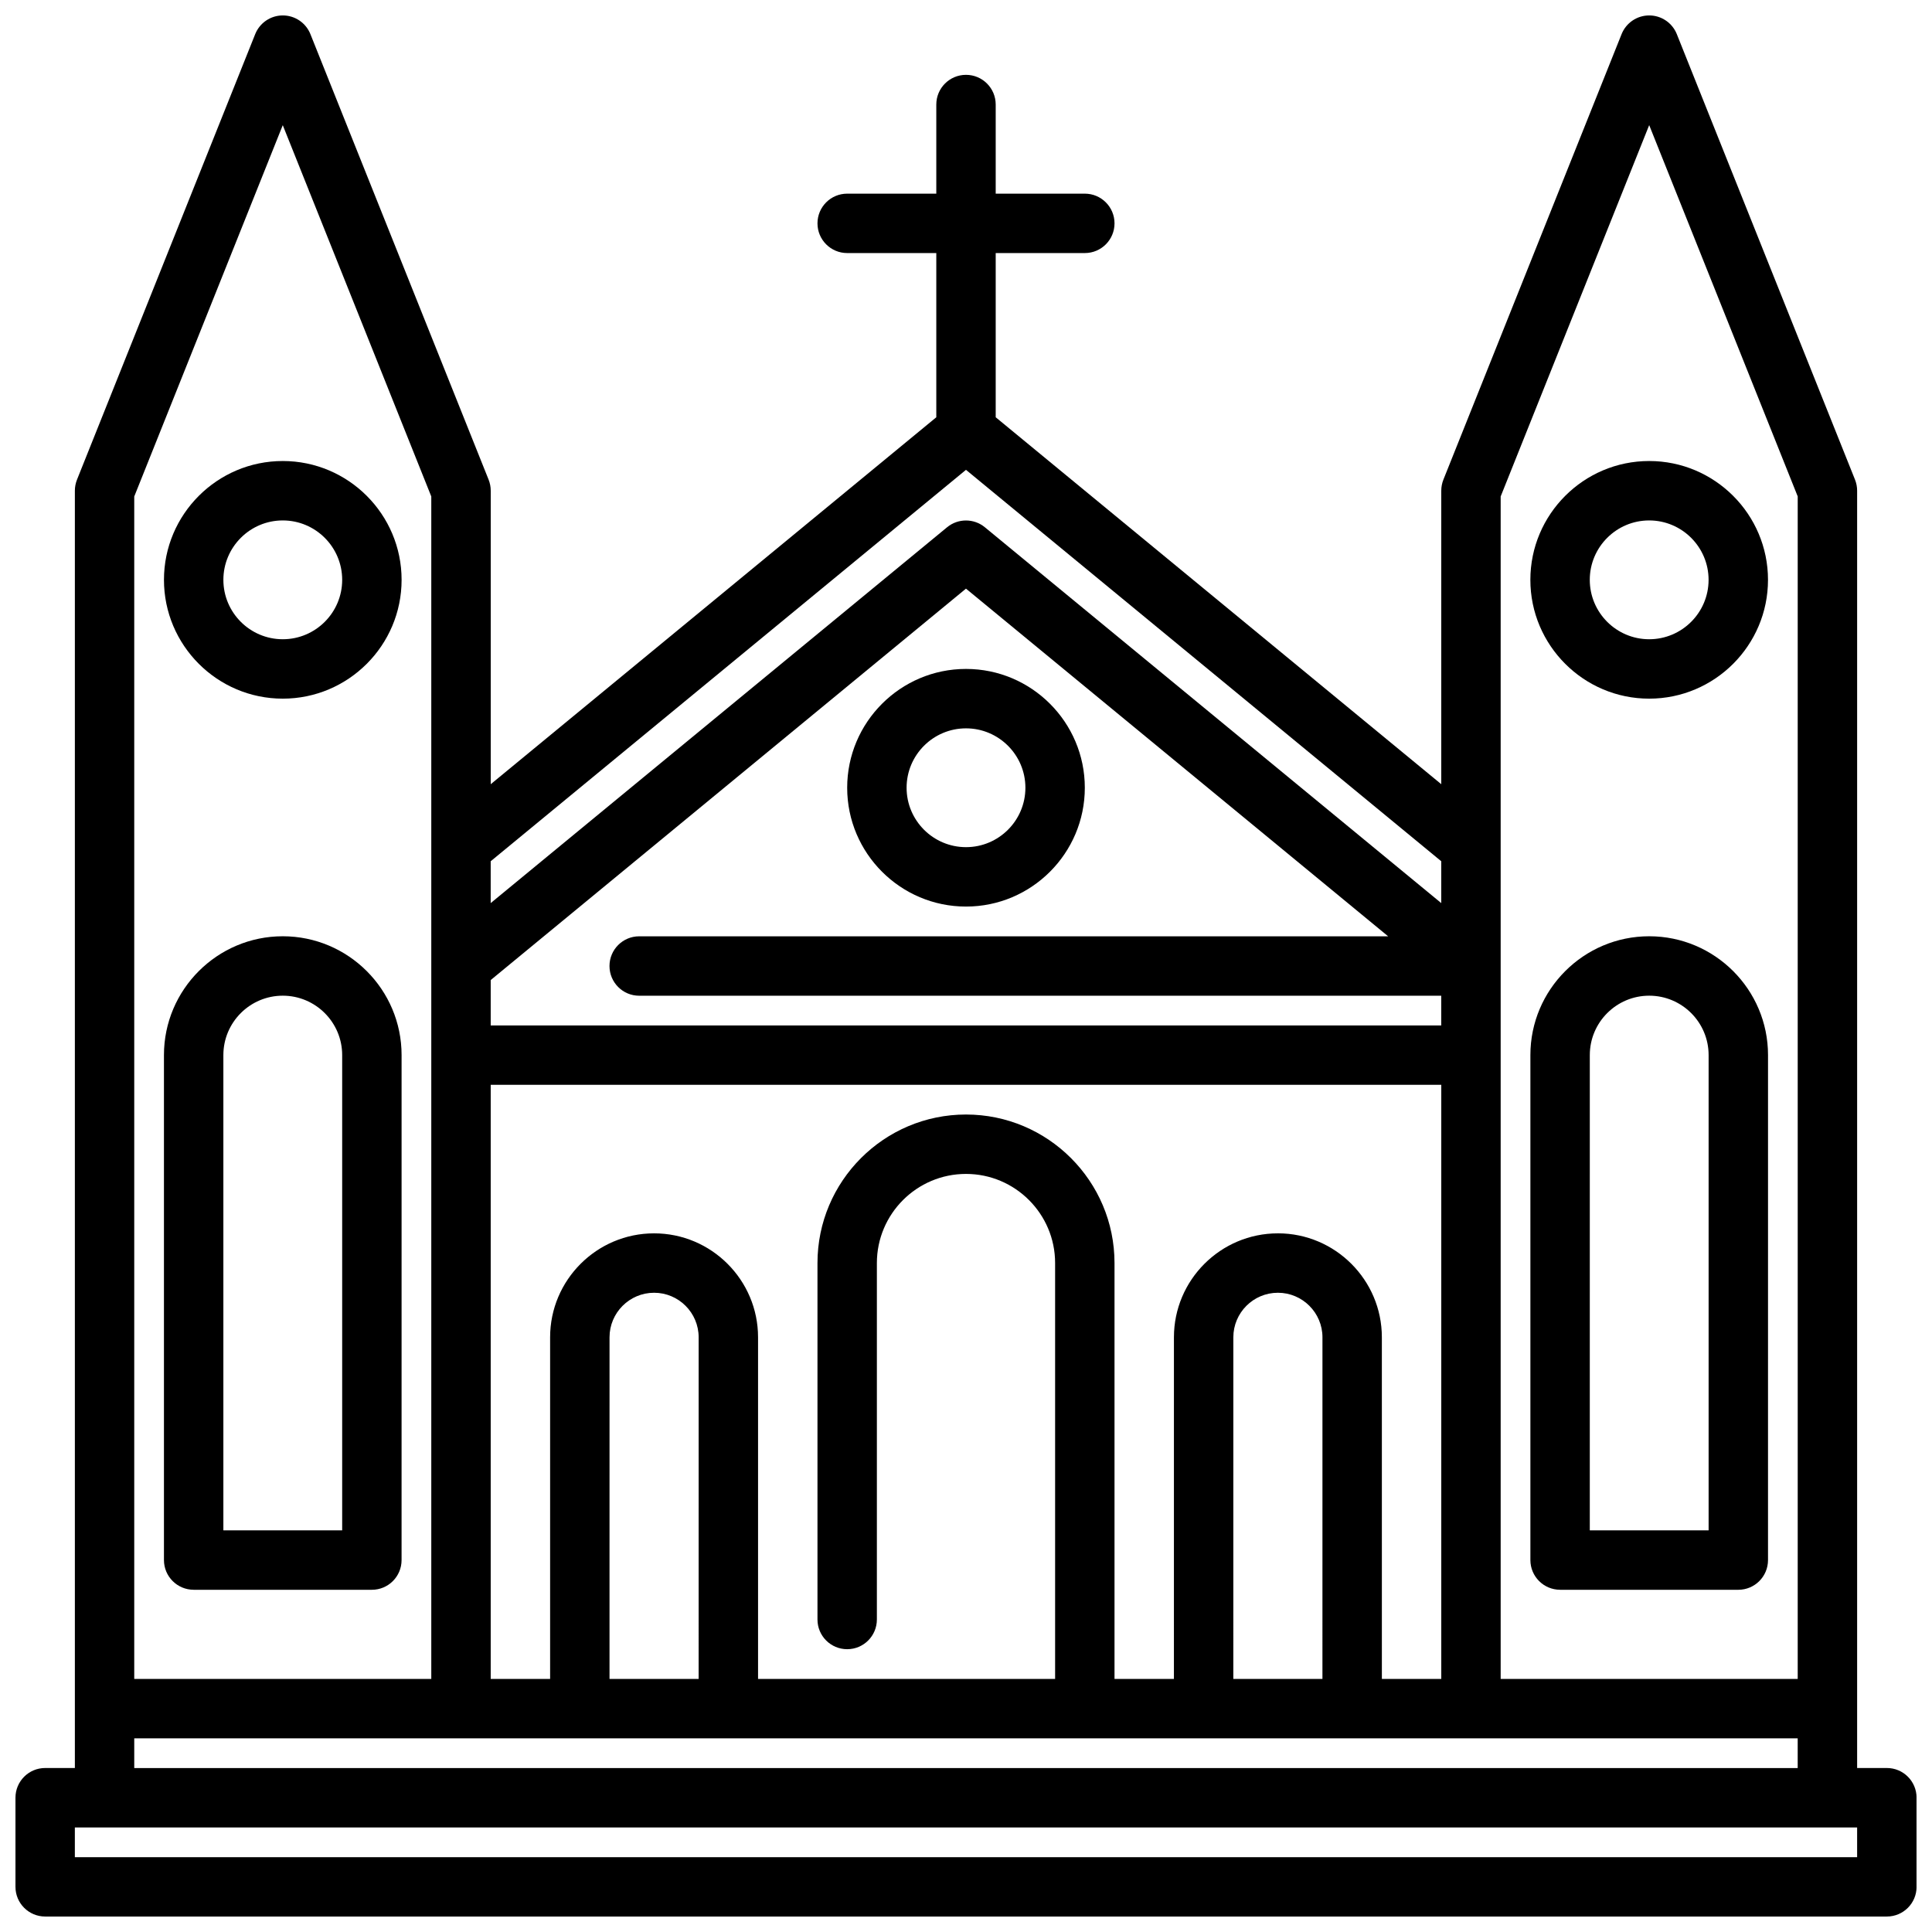<?xml version="1.0" encoding="UTF-8"?>
<!-- Uploaded to: ICON Repo, www.svgrepo.com, Generator: ICON Repo Mixer Tools -->
<svg width="800px" height="800px" version="1.1" viewBox="144 144 512 512" xmlns="http://www.w3.org/2000/svg">
 <defs>
  <clipPath id="a">
   <path d="m148.09 148.09h503.81v503.81h-503.81z"/>
  </clipPath>
 </defs>
 <g clip-path="url(#a)">
  <path d="m644.03 612.54h-7.871v-338.5c0-1.004-0.191-1.996-0.562-2.926l-47.23-118.08c-1.199-2.984-4.094-4.945-7.312-4.945s-6.113 1.961-7.312 4.945l-47.23 118.08c-0.367 0.93-0.562 1.922-0.562 2.926v77.781l-118.08-97.242v-43.516h23.617c4.348 0 7.871-3.523 7.871-7.871 0-4.348-3.523-7.871-7.871-7.871h-23.617v-23.617c0-4.348-3.523-7.871-7.871-7.871s-7.871 3.523-7.871 7.871v23.617h-23.617c-4.348 0-7.871 3.523-7.871 7.871 0 4.348 3.523 7.871 7.871 7.871h23.617v43.516l-118.08 97.242v-77.781c0-1.004-0.191-1.996-0.562-2.926l-47.23-118.08c-1.199-2.984-4.094-4.945-7.312-4.945-3.215 0-6.109 1.961-7.309 4.945l-47.23 118.08c-0.371 0.93-0.566 1.922-0.566 2.926v338.5h-7.871c-4.348 0-7.871 3.523-7.871 7.871v23.617c0 4.348 3.523 7.871 7.871 7.871h488.07c4.348 0 7.871-3.523 7.871-7.871v-23.617c0-4.348-3.523-7.871-7.871-7.871zm-62.977-435.38 39.359 98.398v313.37h-78.719v-313.36zm-86.594 411.77h-23.617l0.004-90.527c0-6.512 5.297-11.809 11.809-11.809s11.809 5.297 11.809 11.809zm-11.805-118.08c-15.191 0-27.551 12.363-27.551 27.551l-0.004 90.527h-15.742v-110.21c0-21.703-17.66-39.359-39.359-39.359-21.703 0-39.359 17.66-39.359 39.359v94.465c0 4.348 3.523 7.871 7.871 7.871 4.348 0 7.871-3.523 7.871-7.871v-94.465c0-13.023 10.594-23.617 23.617-23.617s23.617 10.594 23.617 23.617v110.21h-78.723v-90.527c0-15.191-12.363-27.551-27.551-27.551-15.191 0-27.555 12.359-27.555 27.551v90.527h-15.742v-157.44h251.91v157.44h-15.742l-0.004-90.531c0-15.191-12.363-27.551-27.551-27.551zm-153.51 118.08h-23.617l0.004-90.527c0-6.512 5.297-11.809 11.809-11.809s11.809 5.297 11.809 11.809zm-15.742-181.05h212.54v7.871h-251.9v-12.027l125.95-103.73 111.88 92.137h-198.48c-4.348 0-7.871 3.523-7.871 7.871 0 4.352 3.523 7.875 7.871 7.875zm86.594-139.37 125.95 103.73v11.09l-120.95-99.602c-2.906-2.391-7.102-2.391-10.008 0l-120.95 99.602v-11.09zm-181.06-91.34 39.359 98.398v313.37h-78.719v-313.36zm-39.359 427.51h440.83v7.871h-440.83zm456.58 31.488h-472.32v-7.871h472.32z"/>
 </g>
 <path d="m195.32 565.31h47.23c4.348 0 7.871-3.523 7.871-7.871l0.004-133.83c0-17.363-14.125-31.488-31.488-31.488-17.363 0-31.488 14.125-31.488 31.488v133.82c0 4.348 3.527 7.875 7.871 7.875zm7.875-141.7c0-8.684 7.062-15.742 15.742-15.742 8.684 0 15.742 7.062 15.742 15.742v125.95h-31.484z"/>
 <path d="m557.44 565.31h47.23c4.348 0 7.871-3.523 7.871-7.871l0.004-133.83c0-17.363-14.125-31.488-31.488-31.488-17.363 0-31.488 14.125-31.488 31.488v133.82c0 4.348 3.523 7.875 7.871 7.875zm7.875-141.7c0-8.684 7.062-15.742 15.742-15.742 8.684 0 15.742 7.062 15.742 15.742v125.95h-31.488z"/>
 <path d="m218.94 329.15c17.363 0 31.488-14.125 31.488-31.488 0-17.363-14.125-31.488-31.488-31.488-17.363 0-31.488 14.125-31.488 31.488 0 17.363 14.125 31.488 31.488 31.488zm0-47.23c8.684 0 15.742 7.062 15.742 15.742 0 8.684-7.062 15.742-15.742 15.742-8.684 0-15.742-7.062-15.742-15.742 0-8.68 7.059-15.742 15.742-15.742z"/>
 <path d="m581.05 329.15c17.363 0 31.488-14.125 31.488-31.488 0-17.363-14.125-31.488-31.488-31.488-17.363 0-31.488 14.125-31.488 31.488 0 17.363 14.125 31.488 31.488 31.488zm0-47.23c8.684 0 15.742 7.062 15.742 15.742 0 8.684-7.062 15.742-15.742 15.742-8.684 0-15.742-7.062-15.742-15.742 0-8.68 7.059-15.742 15.742-15.742z"/>
 <path d="m400 384.25c17.363 0 31.488-14.125 31.488-31.488s-14.125-31.488-31.488-31.488-31.488 14.125-31.488 31.488 14.125 31.488 31.488 31.488zm0-47.23c8.684 0 15.742 7.062 15.742 15.742 0 8.684-7.062 15.742-15.742 15.742-8.684 0-15.742-7.062-15.742-15.742-0.004-8.684 7.059-15.742 15.742-15.742z"/>
</svg>